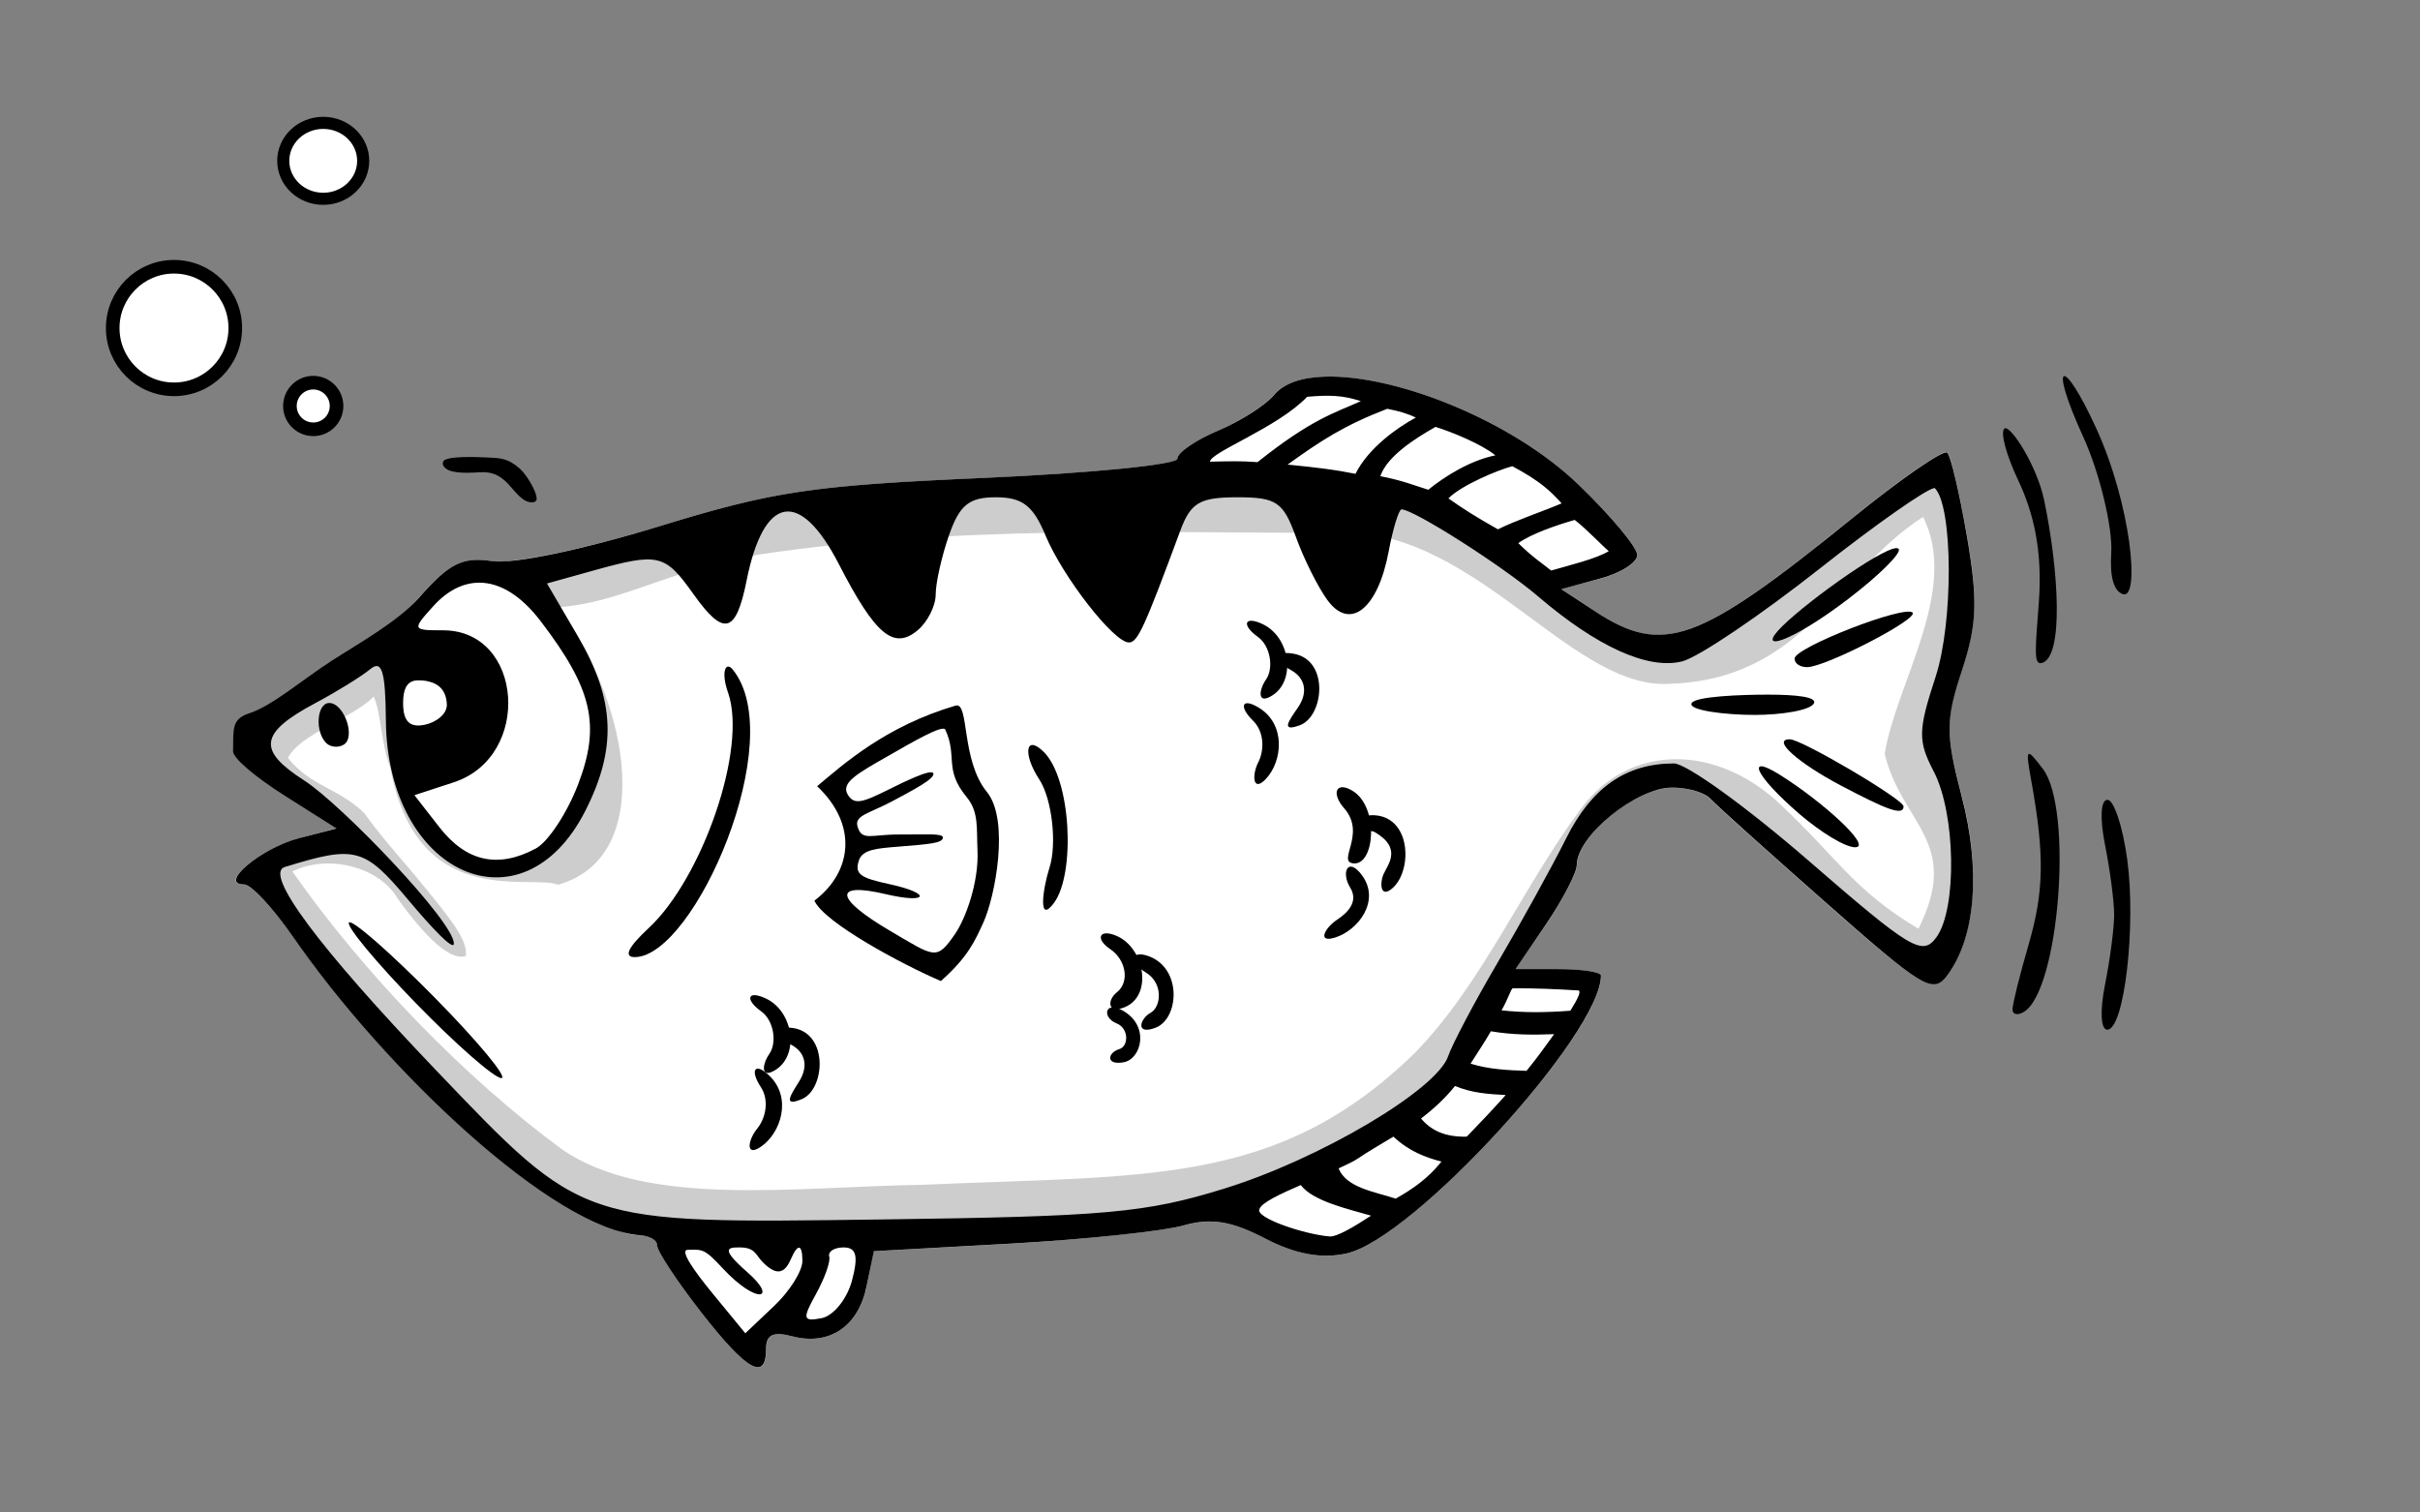 <?xml version="1.0" encoding="UTF-8"?>
<svg version="1.1" viewBox="0 0 200 125" xmlns="http://www.w3.org/2000/svg">
<rect x="0" y="0" width="200" height="125" fill="#808080" stroke="none"/>
<g transform="translate(0 21.599)">
<path d="m109.57 9.531c-1.941 0.047-3.489 0.538-4.312 1.531-0.711 0.857-2.794 2.172-4.625 2.938-1.831 0.765-3.312 1.816-3.312 2.312 0 0.497-7.229 1.206-16.062 1.594-14.146 0.622-17.352 1.095-26.812 4-3.897 1.196-7.614 2.106-10.281 2.562-0.533 0.091-1.026 0.166-1.469 0.219-0.442 0.053-0.819 0.113-1.156 0.125-0.338 0.012-0.625 8.94e-4 -0.844-0.031-2.484-0.365-3.58 0.165-6.125 3.062-1.701 1.937-4.795 4.439-6.906 5.562-4.709 2.506-8.344 5.561-8.344 7 0 0.592 1.913 2.269 4.25 3.75l4.25 2.688-3.125 0.844c-3.108 0.812-6.705 3.812-4.562 3.812 0.591 0 2.409 1.913 4.031 4.25 7.759 11.179 23.521 24.75 28.75 24.75 0.765 0 1.406 0.384 1.406 0.844s1.626 2.935 3.625 5.5c3.8 4.878 5.375 5.751 5.375 3.031 0-1.165 0.599-1.438 2.156-1.031 0.579 0.151 1.133 0.202 1.656 0.188 0.174-5e-3 0.333-9e-3 0.5-0.031 2.007-0.269 3.5-1.812 4-4.312l0.562-2.875 11.312-0.625c3.109-0.176 6.282-0.448 8.875-0.719 1.296-0.135 2.442-0.272 3.375-0.406 0.933-0.134 1.65-0.258 2.062-0.375 2.257-0.642 3.919-0.384 6.719 1.062 0.32 0.165 0.631 0.301 0.938 0.438 2.146 0.955 3.964 1.212 5.781 0.812 0.172-0.038 0.371-0.088 0.562-0.156s0.385-0.154 0.594-0.25c6.251-2.878 19.906-18.051 19.906-22.562 0-0.293-1.586-0.531-3.531-0.531h-3.562l2.562-3.719c1.395-2.053 2.531-4.258 2.531-4.875 0-1.956 3.23-4.971 6.031-6.031 0.215-0.082 0.448-0.13 0.656-0.188 0.417-0.114 0.818-0.188 1.188-0.188 1.63 0 2.788 0.543 3.094 0.875 0.547 0.594 4.53 4.169 9.438 8.5 8.22 7.254 9.039 7.719 10.25 6.062 0.723-0.988 1.243-2.204 1.594-3.594 0.07-0.278 0.132-0.552 0.188-0.844 0.551-2.914 0.367-6.497-0.625-10.312-1.346-5.177-1.358-6.28 0-10.406 1.246-3.784 1.339-5.771 0.438-11.031-0.605-3.533-1.338-6.682-1.625-6.969-0.287-0.287-3.831 2.159-7.875 5.438-7.165 5.809-11.211 8.689-14.375 9.438-0.352 0.083-0.698 0.156-1.031 0.188-1.997 0.191-3.713-0.531-5.812-1.906l-2.844-1.875 3.156-0.812c1.732-0.449 3.156-1.333 3.156-1.969 0-0.635-2.177-3.242-4.844-5.812-5.528-5.328-15.083-9.079-20.906-8.938z" fill="#FFF"/>
</g>
<g transform="translate(-8.481 21.599)">
<path d="m168.83 17.542c3.212 6.699 1.089 14.747-0.715 20.704 1.772 5.625 3.37 12.721 1.198 18.38-3.158 3.807-8.026-3.425-11.491-6.116-4.359-3.002-8.265-9.891-13.949-7.555-5.797 2.465-6.255 8.329-9.578 13.066-3.134 4.574-3.975 9.975-8.94 13.605-9.26 6.737-20.57 10.018-31.994 10.538-10.659 0.274-21.997 0.47-32.486-0.801-8.285-1.41-13.876-9.256-19.519-14.705-3.993-3.952-8.733-9.089-10.76-14.248 8.758-5.255 9.601-0.616 14.089 4.525-2.254-2.954-4.651-5.585-7.143-8.21-4.744-3.576-11.505-6.59-4.595-10.152 2.792-1.378 8.594-8.015 7.868 0.539 0.659 6.275 1.998 12.538 8.777 12.96 6.68-0.296 8.204-8.153 8.297-12.03-0.118-4.262-3.865-8.632-5.388-11.669 4.925-2.031 11.77-4.182 16.896-5.688 9.974-2.207 20.285-1.691 30.436-2.047 5.545-0.131 11.728-0.24 17.195 0.225 6.843 0.409 9.584 1.352 13.76 4.545 5.624 3.214 8.574 7.924 15.741 9.038 6.892-3.402 11.706-7.98 17.743-11.962 1.066-0.881 3.46-2.592 4.558-2.942z" color="#000000" fill="#cdcdcd" style="block-progression:tb;text-indent:0;text-transform:none"/>
<path d="m167.41 21.123c-7.145 4.561-9.805 13.623-21.331 13.802-8.122 0.127-16.235-13.48-27.779-12.48-15.136-0.03-31.28-0.582-47.062 1.781-7.763 1.324-11.484 4.079-16.874 4.371 5.604 6.37 8.914 20.481 0.239 22.923-2.343-0.921-11.657 2.245-13.877-9.689-0.766-2.056-0.75-4.535-1.361-5.859-1.752 1.792-6.069 3.057-7.092 5.074 1.949 2.393 4.112 2.436 6.308 4.547 1.2 1.684 2.599 3.267 3.905 4.812 3.867 4.626 4.58 5.759 4.498 7.001-1.296 0.449-3.385-1.594-5.638-4.739-1.492-2.609-5.727-3.712-8.702-2.246 5.941 8.508 14.353 17.139 22.241 22.938 6.976 4.88 19.212 3.133 29.729 2.961 18.778-0.819 29.493 0.132 40.814-10.92 5.565-5.72 8.809-13.559 13.71-20.165 4.077-5.494 11.239-5.271 16.416-0.415 4.931 4.625 6.064 7.103 11.475 10.339 3.6-7.168-1.404-8.676-2.787-14.451 0.922-5.819 6.212-13.578 3.17-19.584z" color="#000000" fill="#FFF" style="block-progression:tb;text-indent:0;text-transform:none"/>
</g>
<g transform="translate(-54.027 95.561)">
<path d="m88.399-12.648c-3.309-3.402-5.797-6.405-5.53-6.673s3.445 2.516 7.061 6.186 6.105 6.673 5.53 6.673c-0.575 0-3.753-2.784-7.061-6.186z"/>
<path d="m133.91-29.694c-1.901-2.301-0.726-3.333-1.76-5.565-0.207-0.446-2.783 1.065-4.863 2.255-2.354 1.346-3.757 2.118-3.218 3.078 0.528 0.939 1.261 0.679 3.343-0.357 1.196-0.595 3.533-1.752 3.739-1.383 0.244 0.437-1.861 1.498-3.234 2.244-2.023 1.099-3.299 1.227-3.019 2.172 0.366 1.235 1.119 0.643 3.443 0.657 2.168 0.013 3.613-0.121 3.61 0.248-3e-3 0.477-1.157 0.551-3.769 0.763-1.686 0.137-2.884 0.225-3.176 1.141-0.361 1.135 0.124 1.433 2.587 1.966 3.439 0.744 3.199 1.649-0.379 0.809-4.335-1.018-4.23 0.333 0.38 3.038 3.702 2.172 3.819 2.487 5.362 0.258 0.872-1.26 1.974-4.269 1.856-6.893-0.084-1.864 0.124-3.188-0.902-4.43h4e-5zm-12.577 8.569c3.115-2.365 3.615-6.256 0.227-9.459 2.18-1.832 5.686-4.973 11.447-6.663 1.14-0.334 0.422 4.503 2.584 7.141 1.886 2.302 0.691 8.651-0.309 10.822-0.674 1.463-1.25 2.818-3.498 4.802-3.114-1.331-9.632-4.806-10.452-6.644z"/>
<path d="m107.64-18.863c4.381-4.06 8.191-14.834 6.55-19.476-0.592-1.673-0.198-2.622 0.402-1.877 4.663 5.786-3.164 23.663-8.072 23.756-0.985 0.019-0.614-0.795 1.12-2.402z"/>
<path d="m140.77-23.882c0.613-1.931 0.207-5.653-0.855-7.268-1.357-2.064-1.155-3.743 0.342-2.3 2.315 2.233 2.659 10.092 0.881 12.505-1.329 1.804-0.961-1.069-0.368-2.937z"/>
<path d="m202.74-28.288c-3.756-3.253-4.425-4.989-1.648-3.258 3.495 2.179 7.748 6.013 6.25 6.008-0.825-3e-3 -2.815-1.22-4.602-2.75z"/>
<path d="m206.16-30.644c-3.512-1.855-5.753-3.817-4.212-3.817 0.976 0 9.397 4.966 9.397 5.542 0 0.835-1.459 0.243-5.185-1.725z"/>
<path d="m80.983-34.156c-0.953-0.953-0.773-3.306 0.254-3.306 1.227 0 2.212 2.817 1.203 3.441-0.449 0.278-1.105 0.217-1.456-0.135z"/>
<path d="m193.84-37.462c0.34-0.55 4.085-0.691 6.285-0.691 2.412 0 4.013 0.199 3.826 0.691-0.231 0.604-2.714 0.987-4.914 0.987-2.412 0-5.57-0.384-5.197-0.987z"/>
<path d="m202.34-41.135c0-0.911 9.097-4.452 9.753-3.796 0.521 0.521-7.202 4.506-8.714 4.506-0.572 0-1.04-0.279-1.04-0.71z"/>
<path d="m201.32-43.804c2.317-2.28 9.008-7.008 9.613-6.404 0.303 0.303-1.57 2.17-4.162 4.149-4.748 3.625-7.767 4.535-5.451 2.256z"/>
<path transform="translate(54.027 -95.561)" d="m109.56 31.125c-1.941 0.047-3.457 0.538-4.281 1.531-0.711 0.857-2.794 2.172-4.625 2.938-1.831 0.765-3.344 1.816-3.344 2.312 0 0.497-7.229 1.206-16.062 1.594-14.146 0.622-17.32 1.095-26.781 4-6.235 1.914-12.029 3.132-13.781 2.875-2.484-0.365-3.549 0.165-6.094 3.062-1.701 1.937-5.189 3.884-7.196 5.184-2.436 1.578-4.925 3.728-6.786 4.326-1.49 0.479-1.316 1.295-1.349 3.141-0.011 0.592 1.963 2.212 4.301 3.693l4.25 2.688-3.125 0.812c-3.108 0.812-6.674 3.812-4.531 3.812 0.591 0 2.378 1.913 4 4.25 7.759 11.179 21.602 24.262 28.781 24.75 0.763 0.052 1.375 0.384 1.375 0.844s1.626 2.935 3.625 5.5c3.8 4.878 5.375 5.751 5.375 3.031 0-1.165 0.599-1.438 2.156-1.031 3.087 0.807 5.489-0.822 6.156-4.156l0.594-2.875 11.281-0.625c6.218-0.352 12.662-1.031 14.312-1.5 2.257-0.642 3.919-0.384 6.719 1.062 2.561 1.323 4.673 1.706 6.75 1.25 5.516-1.212 21.031-18.156 21.031-22.969 0-0.293-1.586-0.531-3.531-0.531h-3.531l2.531-3.719c1.395-2.053 2.531-4.258 2.531-4.875 0-2.407 4.922-6.406 7.875-6.406 1.63 0 2.819 0.543 3.125 0.875 0.547 0.594 4.53 4.169 9.438 8.5 8.22 7.254 9.008 7.75 10.219 6.094 2.312-3.163 2.744-8.645 1.156-14.75-1.346-5.177-1.327-6.312 0.031-10.438 1.246-3.784 1.307-5.771 0.406-11.031-0.605-3.533-1.338-6.651-1.625-6.938-0.287-0.287-3.831 2.159-7.875 5.438-12.737 10.327-15.62 11.356-21.219 7.688l-2.812-1.844 3.125-0.844c1.732-0.449 3.156-1.333 3.156-1.969 0-0.635-2.177-3.242-4.844-5.812-5.528-5.328-15.083-9.079-20.906-8.938h5e-5zm2.907 2.029c-2.216 0.995-4.075 1.481-8.54 5.04-1.352-0.109-2.327-0.072-3.929-0.039 0.027-0.779 5.58-2.802 8.031-5.362 1.801-0.157 2.942-0.137 4.439 0.361zm2.176 0.631c1.026 0.198 1.642 0.39 2.371 0.722-1.512 0.821-3.899 2.482-4.991 4.653-1.587-0.326-3.226-0.532-5.609-0.763 2.785-2.003 4.66-3.232 8.23-4.611zm3.995 1.495c1.303 0.405 3.772 1.402 4.946 2.351-2.103 0.432-4.17 1.732-5.545 2.844-0.999-0.302-2.172-0.787-3.961-1.119 0.546-1.613 2.766-3.063 4.561-4.076zm6.345 3.25c2.319 1.237 3.175 2.069 4.078 3.073-1.728 0.726-3.81 1.414-5.264 2.143-1.788-1.007-2.861-1.682-4.092-2.557 1.048-1.081 4.125-2.361 5.278-2.659zm34.827 1.814c0.047-0.008 0.077-0.017 0.094 0 1.504 1.505 1.543 11.067 0.062 15.594-1.446 4.42-1.478 5.278-0.156 7.812 1.821 3.491 1.944 11.359 0.219 13.719-1.155 1.579-2.115 0.991-10.531-6.312-5.102-4.427-10.119-8.062-11.156-8.062-3.953 0-6.808 1.985-8.906 6.188-1.19 2.382-3.75 7.013-5.688 10.312-1.938 3.3-3.755 6.768-4.062 7.688-0.926 2.773-10.604 8.5-18.469 10.938-6.544 2.028-9.818 2.316-28.406 2.562-24.937 0.331-24.545 0.468-36.875-12.438-9.606-10.055-14.149-16.148-12.406-16.688 5.837-1.806 6.578-1.617 10.188 2.688 1.959 2.337 3.782 4.27 3.792 3.642 0.048-1.764-9.258-11.482-12.368-13.484-3.833-2.468-3.791-3.89 0.938-6.406 1.784-0.949 3.806-2.207 4.5-2.781 0.987-0.818 1.273 0.116 1.312 4.25 0.121 12.661 11.245 17.708 16.469 7.469 2.639-5.172 2.473-9.204-0.594-14.438l-2.561-4.375 3.812-1.063c5.452-1.514 5.931-1.375 8.312 1.969 2.497 3.506 3.497 3.235 4.375-1.156 1.416-7.081 4.405-7.604 7.625-1.344 3.006 5.844 4.527 7.106 6.5 5.469 0.825-0.685 1.5-2.018 1.5-2.969 0-0.951 0.49-3.143 1.094-4.875 0.876-2.514 1.655-3.156 3.875-3.156 2.173 0 3.08 0.677 4.094 3.125 1.421 3.432 5.652 8.875 6.906 8.875 0.724 0 1.276-1.214 4.25-9.25 0.858-2.317 1.62-2.75 4.719-2.75 3.252 0 3.789 0.397 4.844 3.312 0.656 1.813 1.823 4.134 2.594 5.188 1.871 2.558 4.168 0.738 5.062-4.031 0.357-1.905 0.844-3.469 1.062-3.469 1.011 0 8.35 4.681 11.281 7.188 4.878 4.172 9.092 6.081 11.906 5.375 1.358-0.341 6.503-3.826 11.438-7.719 4.627-3.65 8.672-6.471 9.375-6.594zm-29.668 2.625c0.977 0.754 2.286 2.144 2.814 2.582-1.036 0.631-3.152 1.135-4.762 1.602-0.766-0.623-1.51-1.078-2.717-2.263 1.034-0.75 3.094-1.472 4.666-1.921zm-90.515 5.187c1.706 0.005 3.447 1.069 5.062 3.188 4.276 5.607 4.963 8.575 3.094 13.469-0.903 2.365-2.484 4.769-3.5 5.312-3.12 1.67-5.728 1.09-7.938-1.719l-2.094-2.688 3.25-1.063c6.495-2.121 5.764-12.562-0.875-12.562-2.569 0-2.579-0.048-0.812-2 1.179-1.303 2.486-1.941 3.812-1.938zm-5.344 8.094c0.222-0.041 0.661-0.028 0.968 0.031 0.963 0.185 1.621 0.715 1.679 1.927 0.038 0.809-0.902 1.512-1.865 1.698-1.228 0.236-1.75-0.306-1.75-1.812 0-1.13 0.304-1.721 0.969-1.844zm96.198 25.61c0.172 0.108-0.05 0.636-0.698 1.671-2.01 0.152-3.788 0.177-5.688-0.031 0.598-1.04 0.761-1.77 0.936-1.823 1.734-0.012 3.735 0.07 5.449 0.182zm-7.269 3.372c1.847 0.305 3.409 0.303 5.228 0.237-0.695 0.971-1.439 2.006-2.281 3.031-1.575-0.047-3.164-0.133-4.625-0.594 0.547-0.876 1.15-1.743 1.678-2.675zm-2.96 4.518c1.315 0.564 2.713 0.675 4.188 0.75-1.046 1.17-2.124 2.311-3.219 3.438-1.757 0.045-2.939-0.492-3.781-1.5 0.99-0.75 1.96-1.631 2.812-2.688zm-5.094 4.188c1.314 1.224 2.622 1.703 3.969 2.062-1.079 1.377-2.427 2.306-3.781 3.062-1.708-0.567-4.078-0.891-4.719-2.5 0.693-0.319 1.309-0.611 1.688-0.875 0.666-0.465 1.683-1.043 2.844-1.75zm-7.656 4c0.985 1.319 3.855 1.969 5.812 2.531-1.486 0.973-2.86 1.76-3.406 1.719-2.047-0.155-6.273-1.551-5.812-2.281 0.173-0.513 1.697-1.227 3.406-1.969zm-44.425 6.416c0.994 0.978 1.711 1.03 2.269-0.26 0.589-1.363 0.955-1.281 0.969 0.094 0.008 0.867-1.072 2.558-2.375 3.781l-2.344 2.219-2.688-3.271c-1.548-1.884-2.767-3.613-2.073-3.625 1.204-0.021 1.354-0.137 2.873 1.506 2.832 3.063 4.66 2.618 2.05 0.337-2.307-2.017-1.55-2.041-0.632-2.041 1.322 1.1e-4 1.313 0.634 1.95 1.26zm6.644-1.26c1.054 0 1.236 0.7 0.688 2.75-0.404 1.512-1.531 2.907-2.5 3.094-1.562 0.301-1.617 0.074-0.469-2 0.712-1.287 1.211-2.681 1.094-3.094-0.117-0.412 0.41-0.75 1.188-0.75z"/>
<path d="m228-14.212c0.413-2.062 0.75-4.65 0.75-5.75s-0.338-3.688-0.75-5.75c-0.446-2.232-0.365-3.75 0.201-3.75 0.523 0 1.254 2.199 1.624 4.887 0.761 5.534-0.238 14.113-1.643 14.113-0.543 0-0.619-1.563-0.182-3.75z"/>
<path d="m220.35-12.153c6e-3 -0.445 0.601-2.834 1.322-5.309 1.281-4.397 1.336-7.426 0.242-13.5-0.508-2.822-0.452-2.885 0.942-1.059 2.522 3.303 1.363 18.279-1.555 20.082-0.53 0.327-0.958 0.231-0.952-0.214z"/>
<path d="m222.53-45.841c0.307-4.238-0.455-7.381-1.709-10.022-0.958-2.018-1.53-4.032-1.123-4.288 0.483-0.305 2.671 3.078 3.264 5.914 1.207 5.78 1.646 12.975-0.186 13.469-0.716 0.193-0.528-1.182-0.246-5.073z"/>
<path d="m228.51-49.875c0.129-2.098-0.978-6.657-2.3-9.548-2.948-6.444-1.698-6.754 1.042-0.779 2.911 6.348 3.668 14.279 2.208 13.741-0.711-0.262-1.079-1.313-0.95-3.414z"/>
<path d="m92.188-57.781c-0.418 0.017-0.808 0.051-1.094 0.125-0.143 0.037-0.28 0.068-0.375 0.156-0.047 0.044-0.082 0.114-0.094 0.188s-0.003 0.158 0.031 0.219c0.202 0.365 0.638 0.498 1.156 0.562 0.519 0.064 1.15 0.044 1.875 0 1.076-0.065 1.635 0.305 2.156 0.781 0.243 0.221 0.591 0.676 0.969 1.062 0.189 0.193 0.402 0.379 0.625 0.5s0.461 0.175 0.719 0.125c0.057-0.011 0.12-0.048 0.156-0.094s0.054-0.078 0.062-0.125c0.016-0.094-0.007-0.207-0.031-0.312-0.048-0.21-0.144-0.444-0.281-0.719-0.274-0.55-0.695-1.181-1.094-1.531-0.972-0.853-1.572-0.857-2.625-0.906-0.386-0.018-1.319-0.065-2.156-0.031z"/>
<path transform="translate(62.351 -85.962)" d="m21.692 3.693c0 1.733-1.479 3.138-3.303 3.138s-3.303-1.405-3.303-3.138 1.479-3.138 3.303-3.138 3.303 1.405 3.303 3.138z" fill="#FFF" stroke="#000"/>
<path transform="translate(62.351 -85.962)" d="m11.121 17.512c0 2.797-2.268 5.065-5.065 5.065s-5.065-2.268-5.065-5.065 2.268-5.065 5.065-5.065 5.065 2.268 5.065 5.065z" fill="#FFF" stroke="#000" stroke-width="1.125"/>
<path transform="translate(62.351 -85.962)" d="m19.49 23.954c0 1.064-0.863 1.927-1.927 1.927-1.064 0-1.927-0.863-1.927-1.927 0-1.064 0.863-1.927 1.927-1.927 1.064 0 1.927 0.863 1.927 1.927z" fill="#FFF" stroke="#000" stroke-width="1.125"/>
<path d="m158.66-39.407c0.633-0.897 0.391-2.751-0.671-3.512-1.357-0.973-1.155-1.764 0.342-1.084 2.315 1.053 2.82 4.636 0.881 5.894-1.324 0.859-1.145-0.458-0.552-1.298z"/>
<path d="m160.69-40.198c-1.505-0.812-1.313-1.64 0.301-1.326 2.921 0.568 2.431 5.164 0.477 5.894-1.685 0.63-0.877-0.43-0.165-1.47 0.847-1.24 0.603-2.441-0.614-3.098z"/>
<path d="m158.02-32.571c0.499-0.977 0.507-2.503-0.434-3.426-1.192-1.169-0.944-1.935 0.463-1.084 2.275 1.376 1.972 4.434 0.598 5.894-1.081 1.149-1.18-0.302-0.627-1.384z"/>
<path d="m165.12-28.754c-1.133-1.29-0.636-2.3 0.747-1.411 2.139 1.375 1.773 6.118 0.024 5.96-1.432-0.13 1.095-2.424-0.771-4.548z"/>
<path d="m167.58-26.827c-1.732-0.267-1.445-1.525 0.19-1.347 2.958 0.322 2.959 4.74 1.255 6.087-0.948 0.749-0.954-0.545-0.67-1.197 0.357-0.823 1.619-2.186-0.774-3.543z"/>
<path d="m164.54-19.558c0.917-0.603 1.766-1.52 1.075-2.642-0.773-1.255-0.197-2.587 0.956-1.046 1.592 2.128-0.304 4.584-2.22 5.173-1.508 0.464-0.826-0.817 0.19-1.485z"/>
<path d="m146.33-13.551c1.071-0.844 0.777-2.679-0.566-3.583-1.244-0.837-0.892-1.694 0.535-1.084 2.338 1 3.013 4.934 0.688 5.894-1.459 0.602-1.465-0.592-0.657-1.228z"/>
<path d="m148.73-15.184c-1.463-0.885-1.23-1.925 0.301-1.326 2.71 1.059 2.431 5.164 0.477 5.894-1.685 0.63-1.262-0.77-0.393-1.242 0.876-0.477 1.077-2.441-0.386-3.326z"/>
<path d="m146.53-8.856c0.782-0.235 0.808-1.721-0.224-2.128-1.209-0.477-0.992-1.879 0.463-1.084 2.329 1.272 1.589 4.034 0.125 4.298-1.512 0.273-1.341-0.792-0.364-1.086z"/>
<path d="m117.61-8.464c0.633-0.897 0.391-2.751-0.671-3.512-1.357-0.973-1.155-1.764 0.342-1.084 2.315 1.053 2.82 4.636 0.881 5.894-1.324 0.859-1.145-0.458-0.552-1.298z"/>
<path d="m119.33-9.26c-1.538-0.747-1.381-1.583 0.244-1.338 2.942 0.443 2.65 5.055 0.729 5.869-1.657 0.702-0.894-0.392-0.228-1.462 0.794-1.275 0.499-2.465-0.745-3.069z"/>
<path d="m116.6-2.279c0.696-0.849 1.029-2.338 0.306-3.44-0.916-1.397-0.51-2.092 0.683-0.96 1.929 1.829 0.982 4.753-0.672 5.886-1.302 0.893-1.088-0.546-0.318-1.486z"/>
</g>
</svg>
